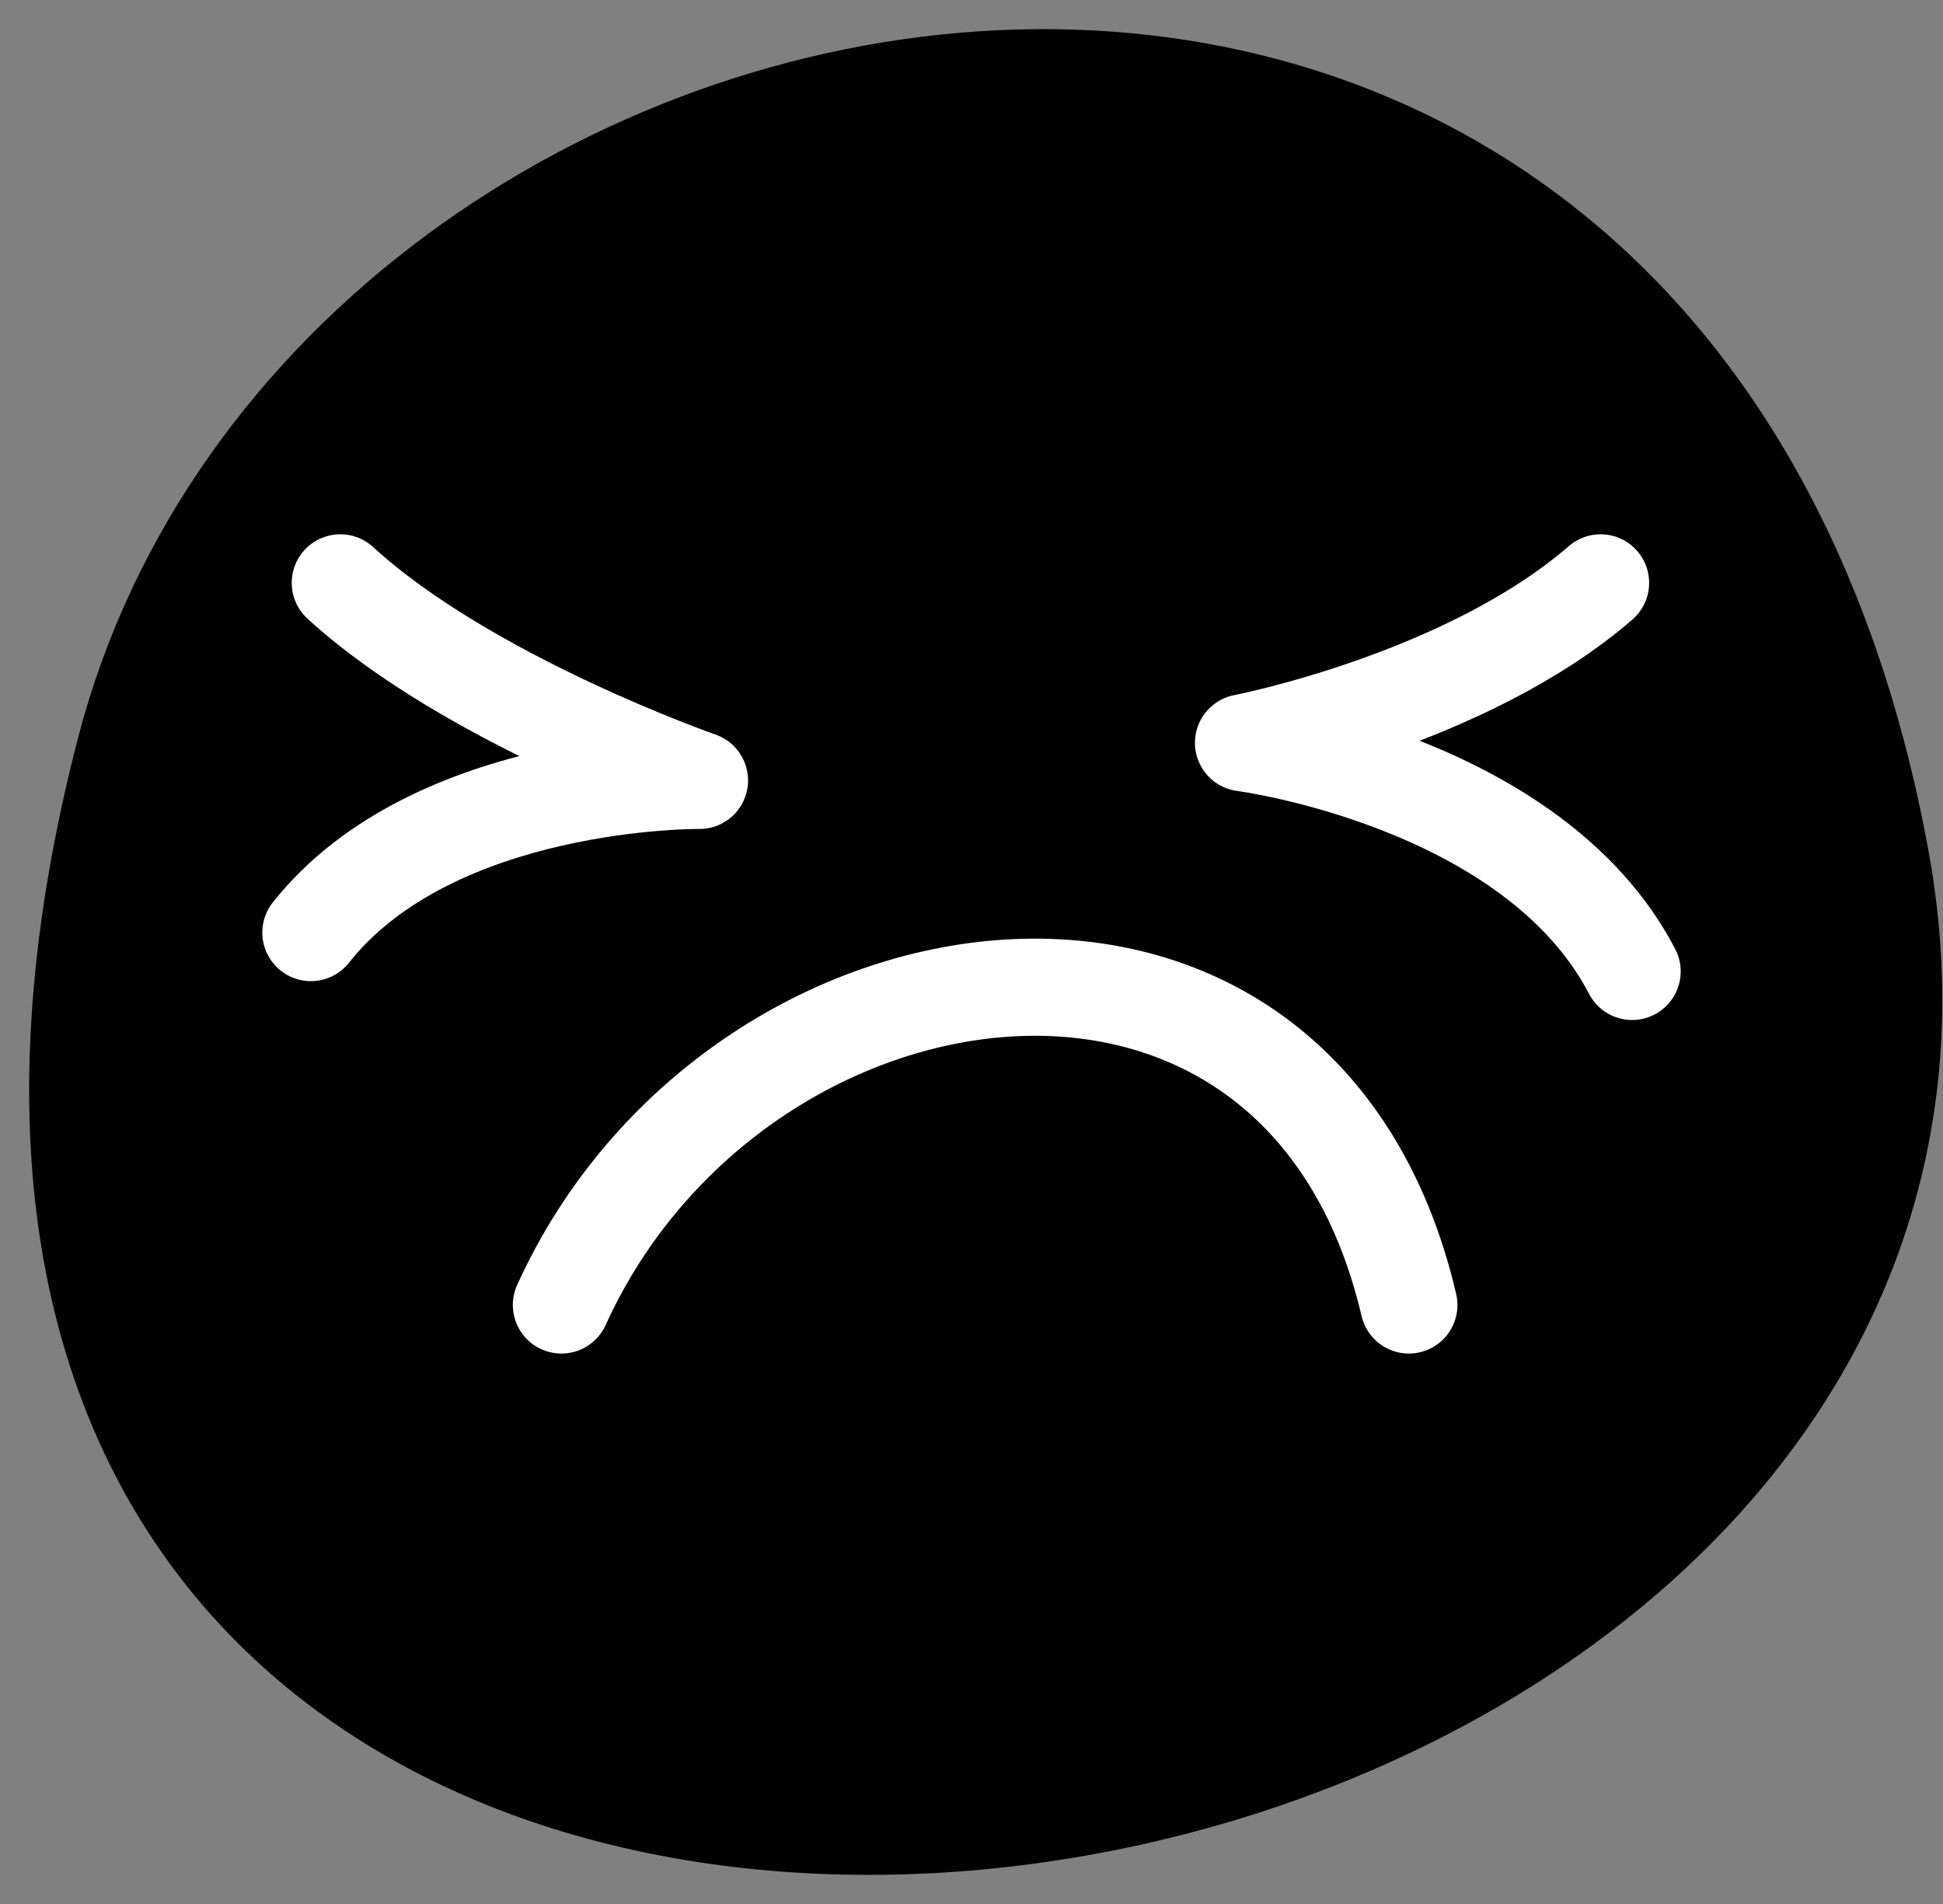 <?xml version="1.0" encoding="UTF-8"?> <svg xmlns="http://www.w3.org/2000/svg" width="50" height="49" viewBox="0 0 50 49" fill="none"><rect x="0" y="0" width="50" height="49" fill="#808080" stroke="none"/><path d="M3.218 19.304C8.468 -0.921 42.932 -7.462 48.386 22.061C53.84 51.585 -7.292 59.852 3.218 19.304Z" fill="#42B2FC" stroke="#42B2FC" style="fill:#42B2FC;fill:color(display-p3 0.259 0.698 0.988);fill-opacity:1;stroke:#42B2FC;stroke:color(display-p3 0.259 0.698 0.988);stroke-opacity:1;" stroke-width="2.5" stroke-linecap="round" stroke-linejoin="round"></path><path d="M8.757 15C12.049 18.015 18 20.084 18 20.084C18 20.084 11.165 20.004 8 24" stroke="white" style="stroke:white;stroke-opacity:1;" stroke-width="2.5" stroke-linecap="round" stroke-linejoin="round"></path><path d="M41.188 15C37.714 18.013 32 19.116 32 19.116C32 19.116 39.442 20.081 42 25" stroke="white" style="stroke:white;stroke-opacity:1;" stroke-width="2.5" stroke-linecap="round" stroke-linejoin="round"></path><path d="M14.447 33.584C18.904 23.767 33.46 21.645 36.255 33.584" stroke="white" style="stroke:white;stroke-opacity:1;" stroke-width="2.5" stroke-linecap="round" stroke-linejoin="round"></path></svg> 
